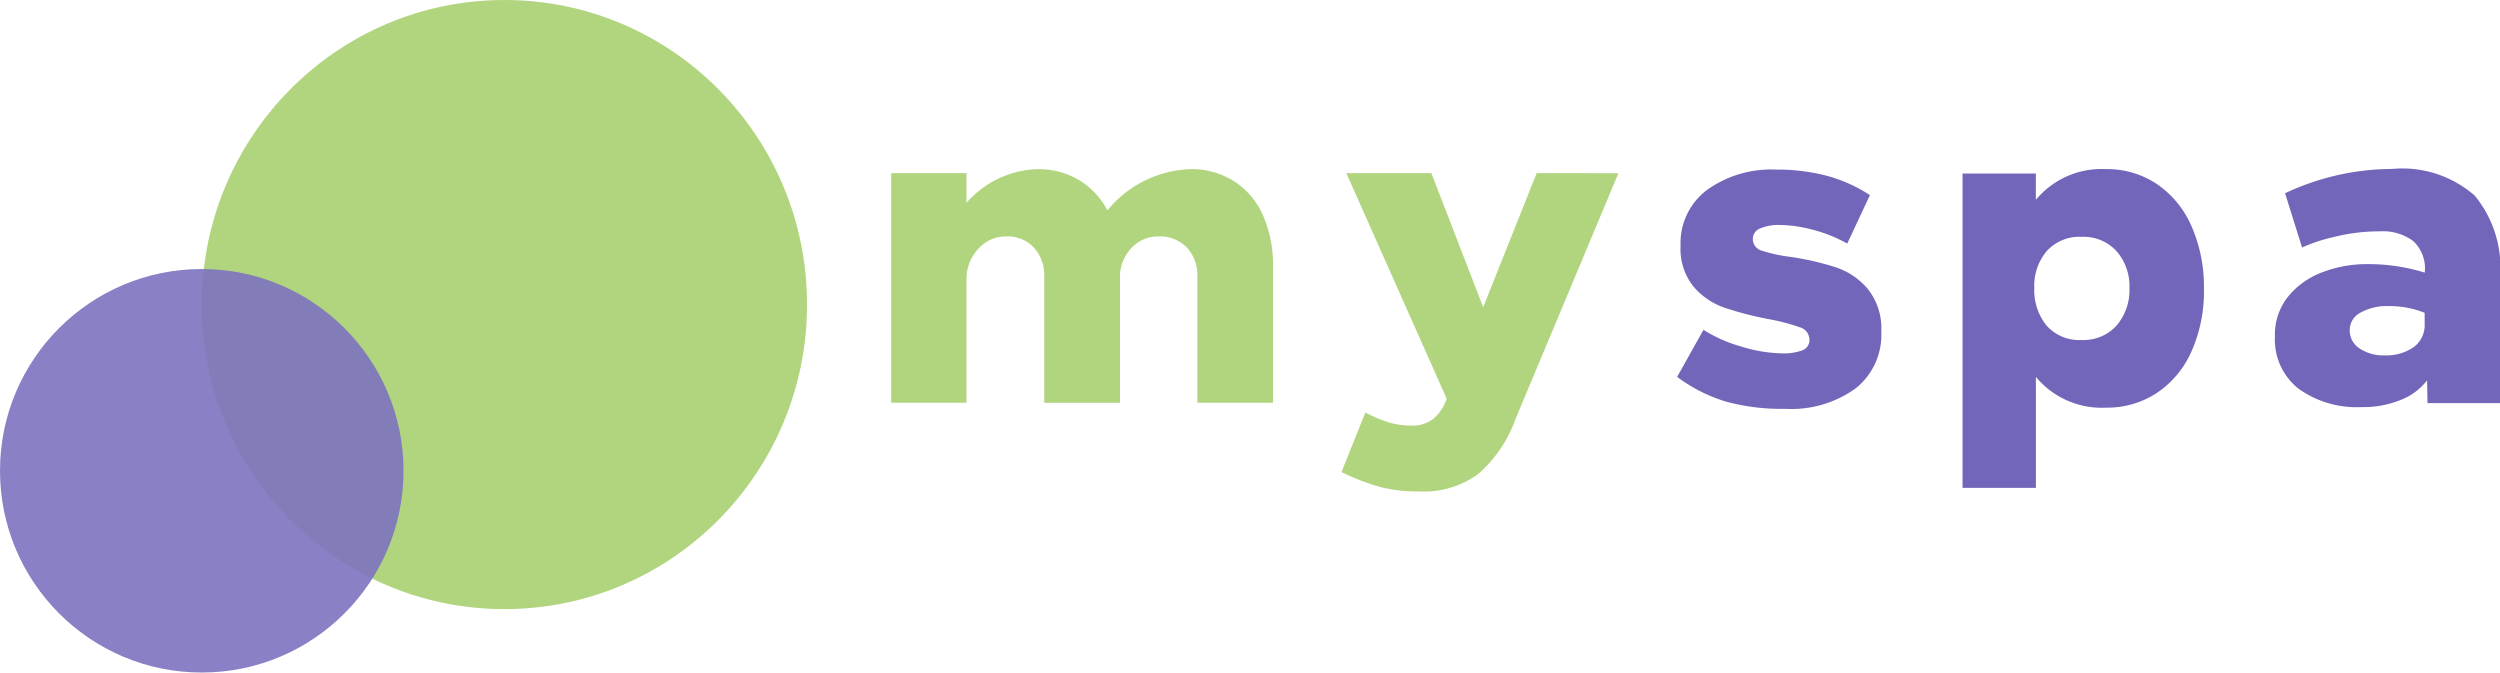 <svg xmlns="http://www.w3.org/2000/svg" width="74.345" height="20" viewBox="0 0 74.345 20">
  <g id="Group_43097" data-name="Group 43097" transform="translate(1798 -2349)">
    <g id="Group_43096" data-name="Group 43096" transform="translate(-1798 2349)">
      <ellipse id="Ellipse_559" data-name="Ellipse 559" cx="9" cy="9.057" rx="9" ry="9.057" transform="translate(6)" fill="#b1d57f"/>
      <circle id="Ellipse_558" data-name="Ellipse 558" cx="6" cy="6" r="6" transform="translate(0 8)" fill="#7e73bf" opacity="0.9"/>
    </g>
    <g id="Group_43095" data-name="Group 43095" transform="translate(-1771.498 2354.029)">
      <path id="Path_16529" data-name="Path 16529" d="M9.679-7.5a2.373,2.373,0,0,1,1.282.349,2.3,2.3,0,0,1,.867,1.006,3.651,3.651,0,0,1,.307,1.559V-.553H9.884V-4.31a1.184,1.184,0,0,0-.319-.867A1.12,1.12,0,0,0,8.728-5.5a1.082,1.082,0,0,0-.807.349,1.246,1.246,0,0,0-.337.9v3.7H5.332V-4.3a1.219,1.219,0,0,0-.313-.873A1.075,1.075,0,0,0,4.2-5.5a1.086,1.086,0,0,0-.837.379,1.293,1.293,0,0,0-.343.9V-.553H.78V-7.381H3.02V-6.5a2.926,2.926,0,0,1,2.119-1,2.352,2.352,0,0,1,1.216.319,2.254,2.254,0,0,1,.855.909A3.328,3.328,0,0,1,9.679-7.5Zm12.728.12L19.337-.047a3.911,3.911,0,0,1-1.108,1.62,2.768,2.768,0,0,1-1.758.512,4.524,4.524,0,0,1-1.144-.132,6.555,6.555,0,0,1-1.156-.446l.71-1.77a4.341,4.341,0,0,0,.68.289,2.309,2.309,0,0,0,.692.1,1.019,1.019,0,0,0,.632-.187,1.316,1.316,0,0,0,.4-.572L17.3-.673,14.315-7.381h2.529l1.541,3.986,1.59-3.986Z" transform="translate(-0.78 7.501)" fill="#b1d57f"/>
      <path id="Path_16530" data-name="Path 16530" d="M29.228-.385A6.326,6.326,0,0,1,27.464-.6a4.717,4.717,0,0,1-1.451-.735l.783-1.4a4.231,4.231,0,0,0,1.132.5,4.317,4.317,0,0,0,1.2.2,1.6,1.6,0,0,0,.608-.09.321.321,0,0,0,.211-.319.387.387,0,0,0-.289-.367,6.122,6.122,0,0,0-.951-.247A9.874,9.874,0,0,1,27.4-3.4a2.116,2.116,0,0,1-.9-.62,1.792,1.792,0,0,1-.385-1.222A1.973,1.973,0,0,1,26.9-6.894,3.275,3.275,0,0,1,28.951-7.5a5.836,5.836,0,0,1,1.5.181,4.5,4.5,0,0,1,1.295.578L31.071-5.3a4.285,4.285,0,0,0-1.018-.409,4.007,4.007,0,0,0-1.018-.145,1.391,1.391,0,0,0-.542.1.333.333,0,0,0-.229.325.358.358,0,0,0,.277.343,4.606,4.606,0,0,0,.879.187,8.5,8.5,0,0,1,1.337.313,2.126,2.126,0,0,1,.927.638,1.884,1.884,0,0,1,.4,1.276,2.028,2.028,0,0,1-.765,1.68A3.269,3.269,0,0,1,29.228-.385Zm9.537-7.129a2.655,2.655,0,0,1,1.517.446,2.923,2.923,0,0,1,1.03,1.258,4.474,4.474,0,0,1,.367,1.86A4.391,4.391,0,0,1,41.312-2.1a2.893,2.893,0,0,1-1.03,1.24,2.681,2.681,0,0,1-1.517.44,2.539,2.539,0,0,1-2.083-.915v3.3H34.5V-7.382h2.18V-6.6A2.539,2.539,0,0,1,38.765-7.514Zm-.723,5.082a1.325,1.325,0,0,0,1.036-.427,1.618,1.618,0,0,0,.385-1.126,1.566,1.566,0,0,0-.385-1.09A1.325,1.325,0,0,0,38.043-5.5a1.312,1.312,0,0,0-1.036.421,1.591,1.591,0,0,0-.373,1.1A1.667,1.667,0,0,0,37-2.86,1.3,1.3,0,0,0,38.043-2.432Zm10.272,1.2a1.807,1.807,0,0,1-.759.572,2.939,2.939,0,0,1-1.192.223,2.968,2.968,0,0,1-1.873-.548,1.86,1.86,0,0,1-.7-1.559,1.8,1.8,0,0,1,.409-1.2,2.4,2.4,0,0,1,1.036-.716,3.693,3.693,0,0,1,1.276-.229,5.693,5.693,0,0,1,1.734.253,1.114,1.114,0,0,0-.343-.939,1.513,1.513,0,0,0-.981-.289,5.616,5.616,0,0,0-1.379.169,4.783,4.783,0,0,0-.945.313l-.506-1.614a7.517,7.517,0,0,1,3.179-.723,3.27,3.27,0,0,1,2.463.795,3.371,3.371,0,0,1,.753,2.4V-.554H48.327ZM47.05-1.975a1.429,1.429,0,0,0,.861-.241.81.81,0,0,0,.331-.7v-.325a2.829,2.829,0,0,0-1.072-.2,1.611,1.611,0,0,0-.831.193.583.583,0,0,0-.325.518.641.641,0,0,0,.3.554A1.269,1.269,0,0,0,47.05-1.975Z" transform="translate(-2.64 7.514)" fill="#7266ba"/>
    </g>
  </g>
</svg>

